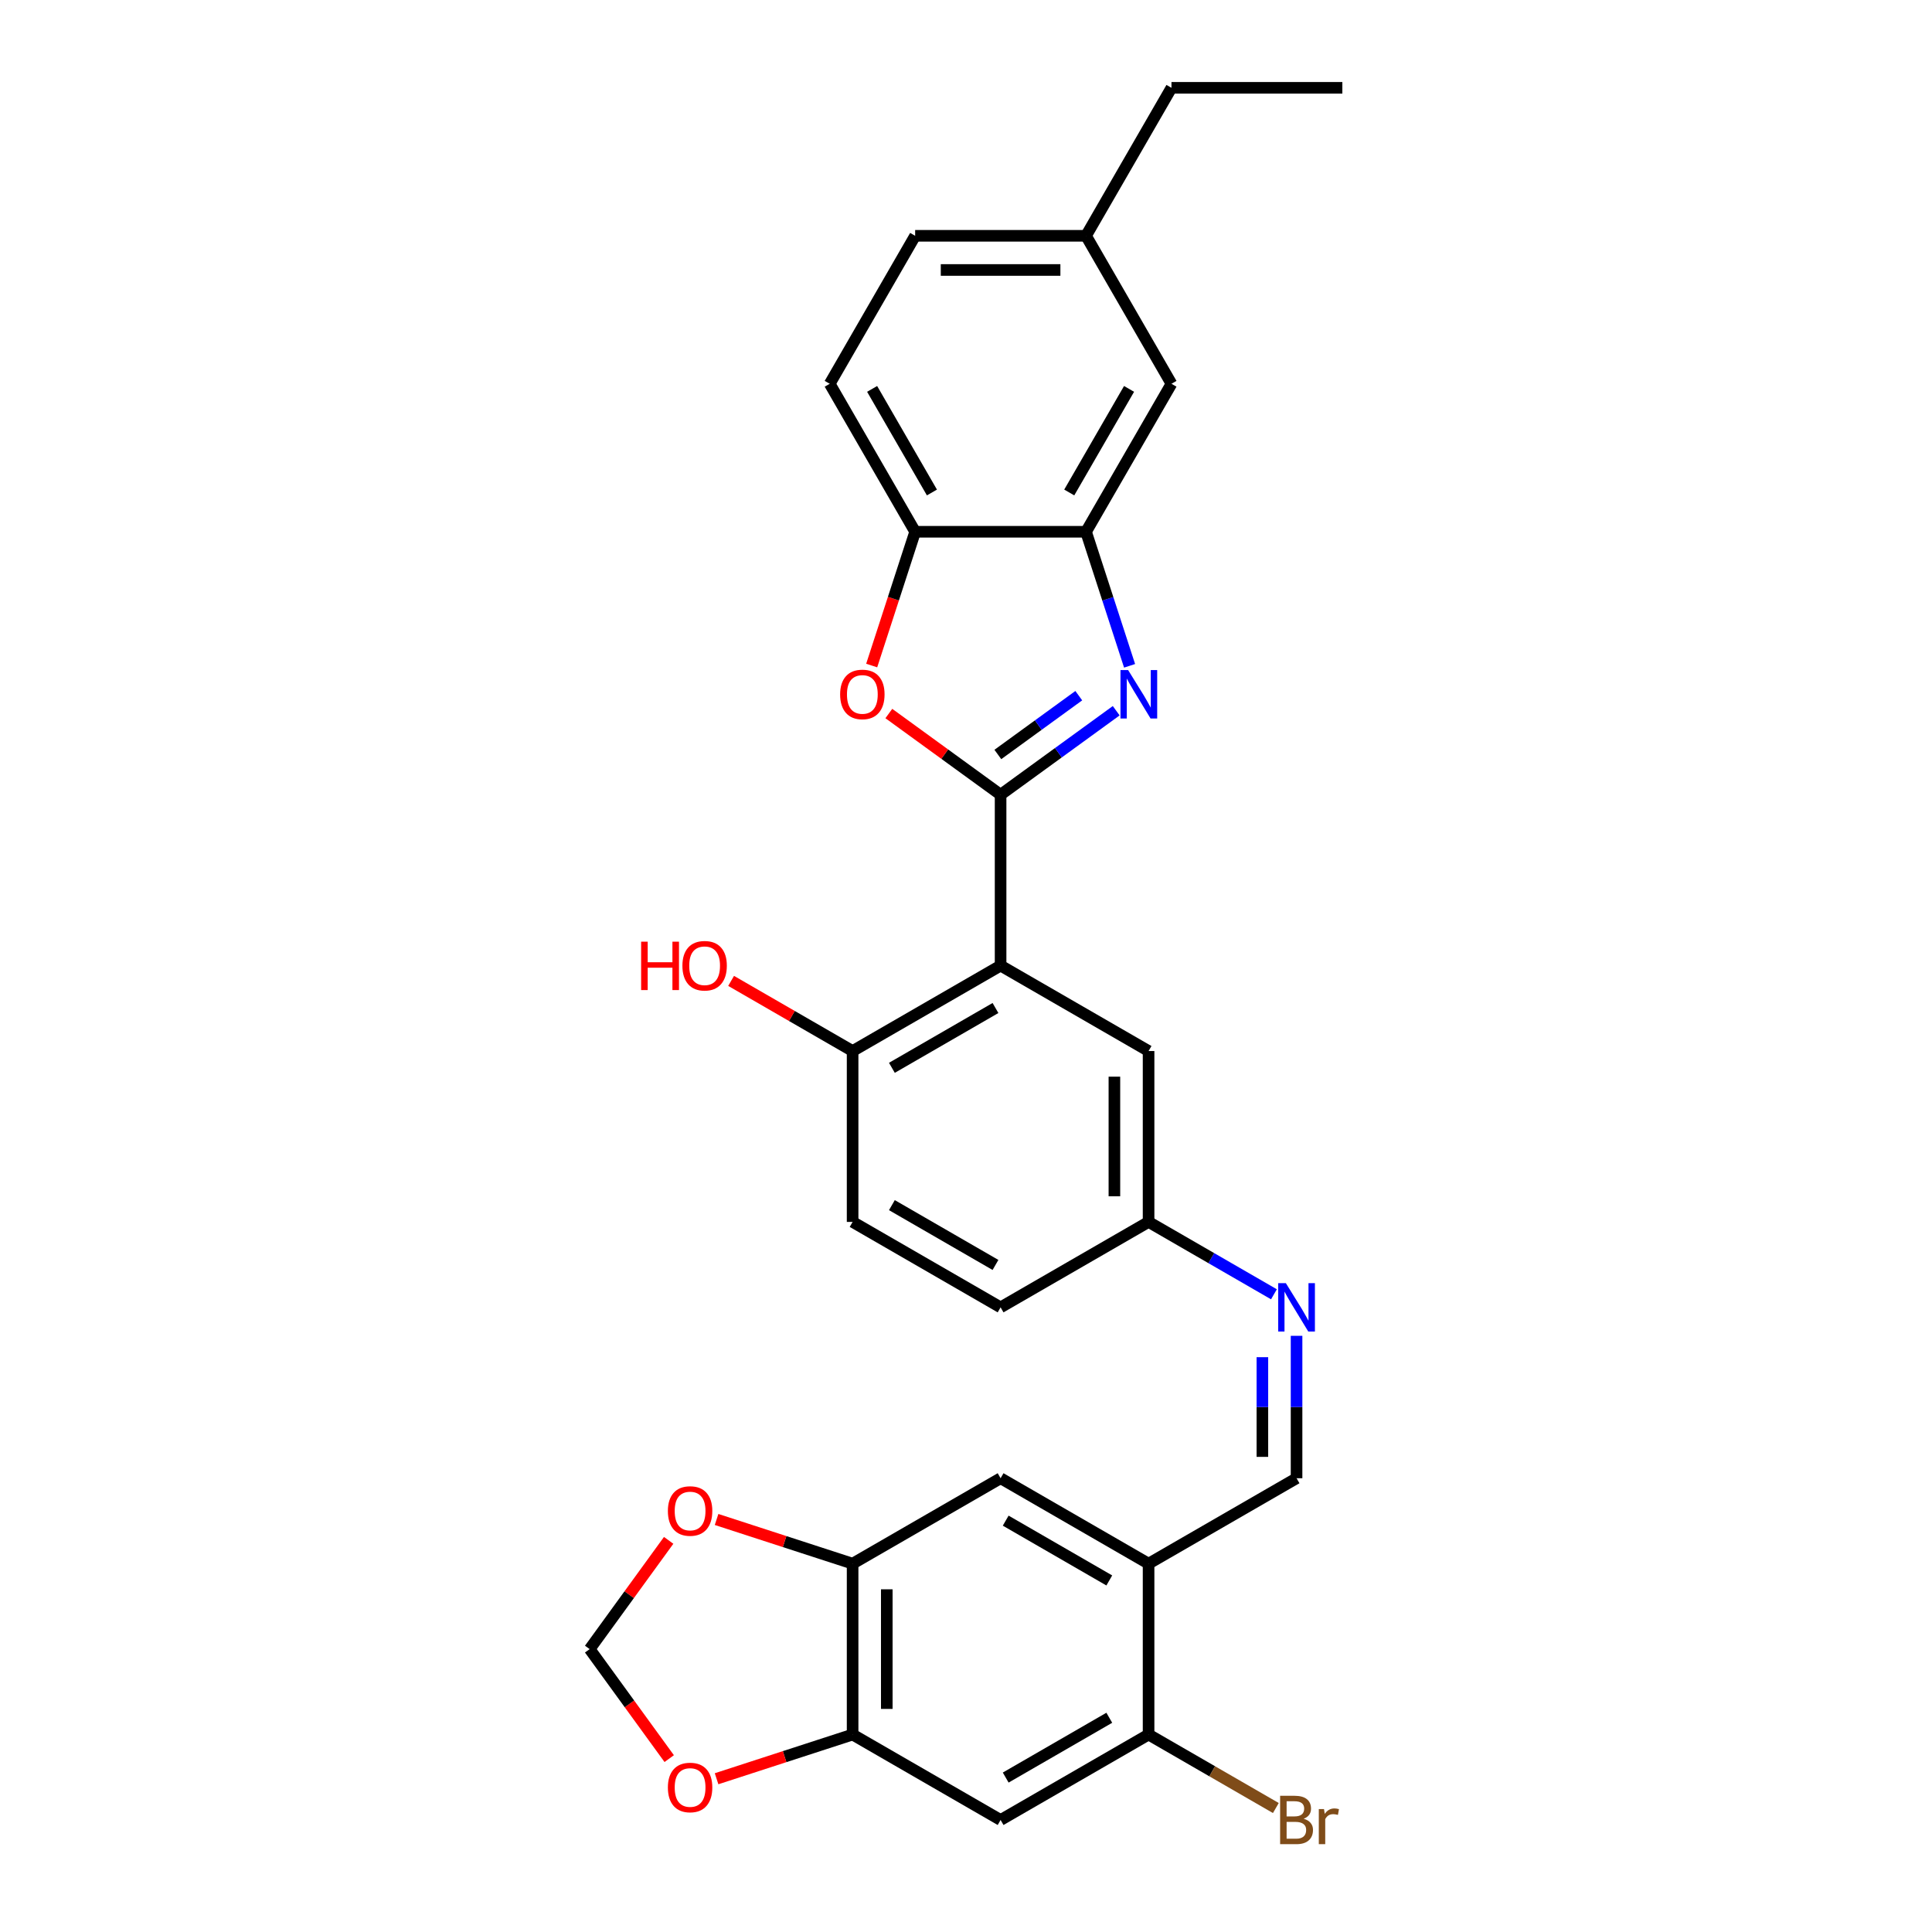 <?xml version='1.0' encoding='iso-8859-1'?>
<svg version='1.1' baseProfile='full'
              xmlns='http://www.w3.org/2000/svg'
                      xmlns:rdkit='http://www.rdkit.org/xml'
                      xmlns:xlink='http://www.w3.org/1999/xlink'
                  xml:space='preserve'
width='1000px' height='1000px' viewBox='0 0 1000 1000'>
<!-- END OF HEADER -->
<rect style='opacity:1.0;fill:#FFFFFF;stroke:none' width='1000' height='1000' x='0' y='0'> </rect>
<path class='bond-0' d='M 517.904,411.347 L 547.826,389.608' style='fill:none;fill-rule:evenodd;stroke:#000000;stroke-width:6px;stroke-linecap:butt;stroke-linejoin:miter;stroke-opacity:1' />
<path class='bond-0' d='M 547.826,389.608 L 577.748,367.868' style='fill:none;fill-rule:evenodd;stroke:#0000FF;stroke-width:6px;stroke-linecap:butt;stroke-linejoin:miter;stroke-opacity:1' />
<path class='bond-0' d='M 516.484,390.515 L 537.429,375.297' style='fill:none;fill-rule:evenodd;stroke:#000000;stroke-width:6px;stroke-linecap:butt;stroke-linejoin:miter;stroke-opacity:1' />
<path class='bond-0' d='M 537.429,375.297 L 558.374,360.079' style='fill:none;fill-rule:evenodd;stroke:#0000FF;stroke-width:6px;stroke-linecap:butt;stroke-linejoin:miter;stroke-opacity:1' />
<path class='bond-1' d='M 517.904,411.347 L 517.904,499.793' style='fill:none;fill-rule:evenodd;stroke:#000000;stroke-width:6px;stroke-linecap:butt;stroke-linejoin:miter;stroke-opacity:1' />
<path class='bond-2' d='M 517.904,411.347 L 488.982,390.334' style='fill:none;fill-rule:evenodd;stroke:#000000;stroke-width:6px;stroke-linecap:butt;stroke-linejoin:miter;stroke-opacity:1' />
<path class='bond-2' d='M 488.982,390.334 L 460.059,369.32' style='fill:none;fill-rule:evenodd;stroke:#FF0000;stroke-width:6px;stroke-linecap:butt;stroke-linejoin:miter;stroke-opacity:1' />
<path class='bond-3' d='M 584.671,344.625 L 573.399,309.934' style='fill:none;fill-rule:evenodd;stroke:#0000FF;stroke-width:6px;stroke-linecap:butt;stroke-linejoin:miter;stroke-opacity:1' />
<path class='bond-3' d='M 573.399,309.934 L 562.127,275.243' style='fill:none;fill-rule:evenodd;stroke:#000000;stroke-width:6px;stroke-linecap:butt;stroke-linejoin:miter;stroke-opacity:1' />
<path class='bond-13' d='M 517.904,499.793 L 441.308,544.016' style='fill:none;fill-rule:evenodd;stroke:#000000;stroke-width:6px;stroke-linecap:butt;stroke-linejoin:miter;stroke-opacity:1' />
<path class='bond-13' d='M 515.26,521.746 L 461.642,552.702' style='fill:none;fill-rule:evenodd;stroke:#000000;stroke-width:6px;stroke-linecap:butt;stroke-linejoin:miter;stroke-opacity:1' />
<path class='bond-14' d='M 517.904,499.793 L 594.501,544.016' style='fill:none;fill-rule:evenodd;stroke:#000000;stroke-width:6px;stroke-linecap:butt;stroke-linejoin:miter;stroke-opacity:1' />
<path class='bond-5' d='M 451.184,344.484 L 462.433,309.863' style='fill:none;fill-rule:evenodd;stroke:#FF0000;stroke-width:6px;stroke-linecap:butt;stroke-linejoin:miter;stroke-opacity:1' />
<path class='bond-5' d='M 462.433,309.863 L 473.682,275.243' style='fill:none;fill-rule:evenodd;stroke:#000000;stroke-width:6px;stroke-linecap:butt;stroke-linejoin:miter;stroke-opacity:1' />
<path class='bond-18' d='M 562.127,275.243 L 606.35,198.647' style='fill:none;fill-rule:evenodd;stroke:#000000;stroke-width:6px;stroke-linecap:butt;stroke-linejoin:miter;stroke-opacity:1' />
<path class='bond-18' d='M 553.441,254.909 L 584.397,201.292' style='fill:none;fill-rule:evenodd;stroke:#000000;stroke-width:6px;stroke-linecap:butt;stroke-linejoin:miter;stroke-opacity:1' />
<path class='bond-29' d='M 562.127,275.243 L 473.682,275.243' style='fill:none;fill-rule:evenodd;stroke:#000000;stroke-width:6px;stroke-linecap:butt;stroke-linejoin:miter;stroke-opacity:1' />
<path class='bond-4' d='M 594.501,809.353 L 671.097,765.13' style='fill:none;fill-rule:evenodd;stroke:#000000;stroke-width:6px;stroke-linecap:butt;stroke-linejoin:miter;stroke-opacity:1' />
<path class='bond-8' d='M 594.501,809.353 L 594.501,897.799' style='fill:none;fill-rule:evenodd;stroke:#000000;stroke-width:6px;stroke-linecap:butt;stroke-linejoin:miter;stroke-opacity:1' />
<path class='bond-11' d='M 594.501,809.353 L 517.904,765.13' style='fill:none;fill-rule:evenodd;stroke:#000000;stroke-width:6px;stroke-linecap:butt;stroke-linejoin:miter;stroke-opacity:1' />
<path class='bond-11' d='M 574.167,818.039 L 520.549,787.083' style='fill:none;fill-rule:evenodd;stroke:#000000;stroke-width:6px;stroke-linecap:butt;stroke-linejoin:miter;stroke-opacity:1' />
<path class='bond-20' d='M 473.682,275.243 L 429.459,198.647' style='fill:none;fill-rule:evenodd;stroke:#000000;stroke-width:6px;stroke-linecap:butt;stroke-linejoin:miter;stroke-opacity:1' />
<path class='bond-20' d='M 482.367,254.909 L 451.411,201.292' style='fill:none;fill-rule:evenodd;stroke:#000000;stroke-width:6px;stroke-linecap:butt;stroke-linejoin:miter;stroke-opacity:1' />
<path class='bond-6' d='M 517.904,942.022 L 594.501,897.799' style='fill:none;fill-rule:evenodd;stroke:#000000;stroke-width:6px;stroke-linecap:butt;stroke-linejoin:miter;stroke-opacity:1' />
<path class='bond-6' d='M 520.549,920.069 L 574.167,889.113' style='fill:none;fill-rule:evenodd;stroke:#000000;stroke-width:6px;stroke-linecap:butt;stroke-linejoin:miter;stroke-opacity:1' />
<path class='bond-32' d='M 517.904,942.022 L 441.308,897.799' style='fill:none;fill-rule:evenodd;stroke:#000000;stroke-width:6px;stroke-linecap:butt;stroke-linejoin:miter;stroke-opacity:1' />
<path class='bond-7' d='M 441.308,897.799 L 441.308,809.353' style='fill:none;fill-rule:evenodd;stroke:#000000;stroke-width:6px;stroke-linecap:butt;stroke-linejoin:miter;stroke-opacity:1' />
<path class='bond-7' d='M 458.997,884.532 L 458.997,822.62' style='fill:none;fill-rule:evenodd;stroke:#000000;stroke-width:6px;stroke-linecap:butt;stroke-linejoin:miter;stroke-opacity:1' />
<path class='bond-15' d='M 441.308,897.799 L 406.104,909.237' style='fill:none;fill-rule:evenodd;stroke:#000000;stroke-width:6px;stroke-linecap:butt;stroke-linejoin:miter;stroke-opacity:1' />
<path class='bond-15' d='M 406.104,909.237 L 370.9,920.676' style='fill:none;fill-rule:evenodd;stroke:#FF0000;stroke-width:6px;stroke-linecap:butt;stroke-linejoin:miter;stroke-opacity:1' />
<path class='bond-22' d='M 594.501,897.799 L 627.439,916.816' style='fill:none;fill-rule:evenodd;stroke:#000000;stroke-width:6px;stroke-linecap:butt;stroke-linejoin:miter;stroke-opacity:1' />
<path class='bond-22' d='M 627.439,916.816 L 660.377,935.833' style='fill:none;fill-rule:evenodd;stroke:#7F4C19;stroke-width:6px;stroke-linecap:butt;stroke-linejoin:miter;stroke-opacity:1' />
<path class='bond-9' d='M 441.308,809.353 L 517.904,765.13' style='fill:none;fill-rule:evenodd;stroke:#000000;stroke-width:6px;stroke-linecap:butt;stroke-linejoin:miter;stroke-opacity:1' />
<path class='bond-16' d='M 441.308,809.353 L 406.104,797.915' style='fill:none;fill-rule:evenodd;stroke:#000000;stroke-width:6px;stroke-linecap:butt;stroke-linejoin:miter;stroke-opacity:1' />
<path class='bond-16' d='M 406.104,797.915 L 370.9,786.476' style='fill:none;fill-rule:evenodd;stroke:#FF0000;stroke-width:6px;stroke-linecap:butt;stroke-linejoin:miter;stroke-opacity:1' />
<path class='bond-10' d='M 671.097,765.13 L 671.097,728.275' style='fill:none;fill-rule:evenodd;stroke:#000000;stroke-width:6px;stroke-linecap:butt;stroke-linejoin:miter;stroke-opacity:1' />
<path class='bond-10' d='M 671.097,728.275 L 671.097,691.419' style='fill:none;fill-rule:evenodd;stroke:#0000FF;stroke-width:6px;stroke-linecap:butt;stroke-linejoin:miter;stroke-opacity:1' />
<path class='bond-10' d='M 653.408,754.074 L 653.408,728.275' style='fill:none;fill-rule:evenodd;stroke:#000000;stroke-width:6px;stroke-linecap:butt;stroke-linejoin:miter;stroke-opacity:1' />
<path class='bond-10' d='M 653.408,728.275 L 653.408,702.476' style='fill:none;fill-rule:evenodd;stroke:#0000FF;stroke-width:6px;stroke-linecap:butt;stroke-linejoin:miter;stroke-opacity:1' />
<path class='bond-12' d='M 659.387,669.923 L 626.944,651.193' style='fill:none;fill-rule:evenodd;stroke:#0000FF;stroke-width:6px;stroke-linecap:butt;stroke-linejoin:miter;stroke-opacity:1' />
<path class='bond-12' d='M 626.944,651.193 L 594.501,632.462' style='fill:none;fill-rule:evenodd;stroke:#000000;stroke-width:6px;stroke-linecap:butt;stroke-linejoin:miter;stroke-opacity:1' />
<path class='bond-21' d='M 441.308,544.016 L 441.308,632.462' style='fill:none;fill-rule:evenodd;stroke:#000000;stroke-width:6px;stroke-linecap:butt;stroke-linejoin:miter;stroke-opacity:1' />
<path class='bond-26' d='M 441.308,544.016 L 409.865,525.862' style='fill:none;fill-rule:evenodd;stroke:#000000;stroke-width:6px;stroke-linecap:butt;stroke-linejoin:miter;stroke-opacity:1' />
<path class='bond-26' d='M 409.865,525.862 L 378.421,507.708' style='fill:none;fill-rule:evenodd;stroke:#FF0000;stroke-width:6px;stroke-linecap:butt;stroke-linejoin:miter;stroke-opacity:1' />
<path class='bond-19' d='M 594.501,544.016 L 594.501,632.462' style='fill:none;fill-rule:evenodd;stroke:#000000;stroke-width:6px;stroke-linecap:butt;stroke-linejoin:miter;stroke-opacity:1' />
<path class='bond-19' d='M 576.811,557.283 L 576.811,619.195' style='fill:none;fill-rule:evenodd;stroke:#000000;stroke-width:6px;stroke-linecap:butt;stroke-linejoin:miter;stroke-opacity:1' />
<path class='bond-33' d='M 346.383,910.253 L 325.793,881.915' style='fill:none;fill-rule:evenodd;stroke:#FF0000;stroke-width:6px;stroke-linecap:butt;stroke-linejoin:miter;stroke-opacity:1' />
<path class='bond-33' d='M 325.793,881.915 L 305.204,853.576' style='fill:none;fill-rule:evenodd;stroke:#000000;stroke-width:6px;stroke-linecap:butt;stroke-linejoin:miter;stroke-opacity:1' />
<path class='bond-17' d='M 346.1,797.287 L 325.652,825.432' style='fill:none;fill-rule:evenodd;stroke:#FF0000;stroke-width:6px;stroke-linecap:butt;stroke-linejoin:miter;stroke-opacity:1' />
<path class='bond-17' d='M 325.652,825.432 L 305.204,853.576' style='fill:none;fill-rule:evenodd;stroke:#000000;stroke-width:6px;stroke-linecap:butt;stroke-linejoin:miter;stroke-opacity:1' />
<path class='bond-23' d='M 606.35,198.647 L 562.127,122.051' style='fill:none;fill-rule:evenodd;stroke:#000000;stroke-width:6px;stroke-linecap:butt;stroke-linejoin:miter;stroke-opacity:1' />
<path class='bond-24' d='M 594.501,632.462 L 517.904,676.684' style='fill:none;fill-rule:evenodd;stroke:#000000;stroke-width:6px;stroke-linecap:butt;stroke-linejoin:miter;stroke-opacity:1' />
<path class='bond-25' d='M 429.459,198.647 L 473.682,122.051' style='fill:none;fill-rule:evenodd;stroke:#000000;stroke-width:6px;stroke-linecap:butt;stroke-linejoin:miter;stroke-opacity:1' />
<path class='bond-31' d='M 441.308,632.462 L 517.904,676.684' style='fill:none;fill-rule:evenodd;stroke:#000000;stroke-width:6px;stroke-linecap:butt;stroke-linejoin:miter;stroke-opacity:1' />
<path class='bond-31' d='M 461.642,623.776 L 515.26,654.732' style='fill:none;fill-rule:evenodd;stroke:#000000;stroke-width:6px;stroke-linecap:butt;stroke-linejoin:miter;stroke-opacity:1' />
<path class='bond-27' d='M 562.127,122.051 L 606.35,45.455' style='fill:none;fill-rule:evenodd;stroke:#000000;stroke-width:6px;stroke-linecap:butt;stroke-linejoin:miter;stroke-opacity:1' />
<path class='bond-30' d='M 562.127,122.051 L 473.682,122.051' style='fill:none;fill-rule:evenodd;stroke:#000000;stroke-width:6px;stroke-linecap:butt;stroke-linejoin:miter;stroke-opacity:1' />
<path class='bond-30' d='M 548.86,139.74 L 486.948,139.74' style='fill:none;fill-rule:evenodd;stroke:#000000;stroke-width:6px;stroke-linecap:butt;stroke-linejoin:miter;stroke-opacity:1' />
<path class='bond-28' d='M 606.35,45.455 L 694.796,45.455' style='fill:none;fill-rule:evenodd;stroke:#000000;stroke-width:6px;stroke-linecap:butt;stroke-linejoin:miter;stroke-opacity:1' />
<path  class='atom-1' d='M 583.922 346.836
L 592.13 360.103
Q 592.943 361.412, 594.252 363.782
Q 595.561 366.153, 595.632 366.294
L 595.632 346.836
L 598.958 346.836
L 598.958 371.884
L 595.526 371.884
L 586.717 357.379
Q 585.691 355.681, 584.594 353.735
Q 583.533 351.789, 583.214 351.188
L 583.214 371.884
L 579.959 371.884
L 579.959 346.836
L 583.922 346.836
' fill='#0000FF'/>
<path  class='atom-3' d='M 434.852 359.431
Q 434.852 353.417, 437.824 350.056
Q 440.796 346.695, 446.35 346.695
Q 451.905 346.695, 454.876 350.056
Q 457.848 353.417, 457.848 359.431
Q 457.848 365.516, 454.841 368.983
Q 451.834 372.415, 446.35 372.415
Q 440.831 372.415, 437.824 368.983
Q 434.852 365.551, 434.852 359.431
M 446.35 369.584
Q 450.171 369.584, 452.223 367.037
Q 454.31 364.455, 454.31 359.431
Q 454.31 354.513, 452.223 352.037
Q 450.171 349.525, 446.35 349.525
Q 442.529 349.525, 440.442 352.001
Q 438.39 354.478, 438.39 359.431
Q 438.39 364.49, 440.442 367.037
Q 442.529 369.584, 446.35 369.584
' fill='#FF0000'/>
<path  class='atom-13' d='M 665.56 664.16
L 673.768 677.427
Q 674.582 678.736, 675.891 681.107
Q 677.2 683.477, 677.27 683.619
L 677.27 664.16
L 680.596 664.16
L 680.596 689.208
L 677.164 689.208
L 668.355 674.703
Q 667.329 673.005, 666.232 671.059
Q 665.171 669.113, 664.853 668.512
L 664.853 689.208
L 661.598 689.208
L 661.598 664.16
L 665.56 664.16
' fill='#0000FF'/>
<path  class='atom-16' d='M 345.693 925.201
Q 345.693 919.186, 348.665 915.825
Q 351.637 912.464, 357.191 912.464
Q 362.746 912.464, 365.717 915.825
Q 368.689 919.186, 368.689 925.201
Q 368.689 931.286, 365.682 934.753
Q 362.675 938.184, 357.191 938.184
Q 351.672 938.184, 348.665 934.753
Q 345.693 931.321, 345.693 925.201
M 357.191 935.354
Q 361.012 935.354, 363.064 932.807
Q 365.151 930.224, 365.151 925.201
Q 365.151 920.283, 363.064 917.807
Q 361.012 915.295, 357.191 915.295
Q 353.37 915.295, 351.283 917.771
Q 349.231 920.248, 349.231 925.201
Q 349.231 930.26, 351.283 932.807
Q 353.37 935.354, 357.191 935.354
' fill='#FF0000'/>
<path  class='atom-17' d='M 345.693 782.092
Q 345.693 776.078, 348.665 772.717
Q 351.637 769.356, 357.191 769.356
Q 362.746 769.356, 365.717 772.717
Q 368.689 776.078, 368.689 782.092
Q 368.689 788.178, 365.682 791.645
Q 362.675 795.076, 357.191 795.076
Q 351.672 795.076, 348.665 791.645
Q 345.693 788.213, 345.693 782.092
M 357.191 792.246
Q 361.012 792.246, 363.064 789.699
Q 365.151 787.116, 365.151 782.092
Q 365.151 777.175, 363.064 774.698
Q 361.012 772.187, 357.191 772.187
Q 353.37 772.187, 351.283 774.663
Q 349.231 777.14, 349.231 782.092
Q 349.231 787.152, 351.283 789.699
Q 353.37 792.246, 357.191 792.246
' fill='#FF0000'/>
<path  class='atom-23' d='M 674.759 941.385
Q 677.164 942.057, 678.367 943.543
Q 679.605 944.993, 679.605 947.151
Q 679.605 950.618, 677.377 952.6
Q 675.183 954.545, 671.008 954.545
L 662.588 954.545
L 662.588 929.498
L 669.982 929.498
Q 674.263 929.498, 676.421 931.231
Q 678.579 932.965, 678.579 936.149
Q 678.579 939.934, 674.759 941.385
M 665.949 932.328
L 665.949 940.182
L 669.982 940.182
Q 672.459 940.182, 673.733 939.191
Q 675.042 938.165, 675.042 936.149
Q 675.042 932.328, 669.982 932.328
L 665.949 932.328
M 671.008 951.715
Q 673.45 951.715, 674.759 950.548
Q 676.068 949.38, 676.068 947.151
Q 676.068 945.099, 674.617 944.073
Q 673.202 943.012, 670.478 943.012
L 665.949 943.012
L 665.949 951.715
L 671.008 951.715
' fill='#7F4C19'/>
<path  class='atom-23' d='M 685.301 936.361
L 685.69 938.873
Q 687.601 936.043, 690.714 936.043
Q 691.705 936.043, 693.049 936.396
L 692.518 939.368
Q 690.997 939.014, 690.148 939.014
Q 688.662 939.014, 687.672 939.616
Q 686.716 940.182, 685.938 941.562
L 685.938 954.545
L 682.612 954.545
L 682.612 936.361
L 685.301 936.361
' fill='#7F4C19'/>
<path  class='atom-27' d='M 331.845 487.411
L 335.242 487.411
L 335.242 498.059
L 348.049 498.059
L 348.049 487.411
L 351.445 487.411
L 351.445 512.458
L 348.049 512.458
L 348.049 500.89
L 335.242 500.89
L 335.242 512.458
L 331.845 512.458
L 331.845 487.411
' fill='#FF0000'/>
<path  class='atom-27' d='M 353.214 499.864
Q 353.214 493.849, 356.186 490.488
Q 359.158 487.128, 364.712 487.128
Q 370.266 487.128, 373.238 490.488
Q 376.21 493.849, 376.21 499.864
Q 376.21 505.949, 373.203 509.416
Q 370.196 512.848, 364.712 512.848
Q 359.193 512.848, 356.186 509.416
Q 353.214 505.984, 353.214 499.864
M 364.712 510.017
Q 368.533 510.017, 370.585 507.47
Q 372.672 504.887, 372.672 499.864
Q 372.672 494.946, 370.585 492.47
Q 368.533 489.958, 364.712 489.958
Q 360.891 489.958, 358.804 492.434
Q 356.752 494.911, 356.752 499.864
Q 356.752 504.923, 358.804 507.47
Q 360.891 510.017, 364.712 510.017
' fill='#FF0000'/>
</svg>

